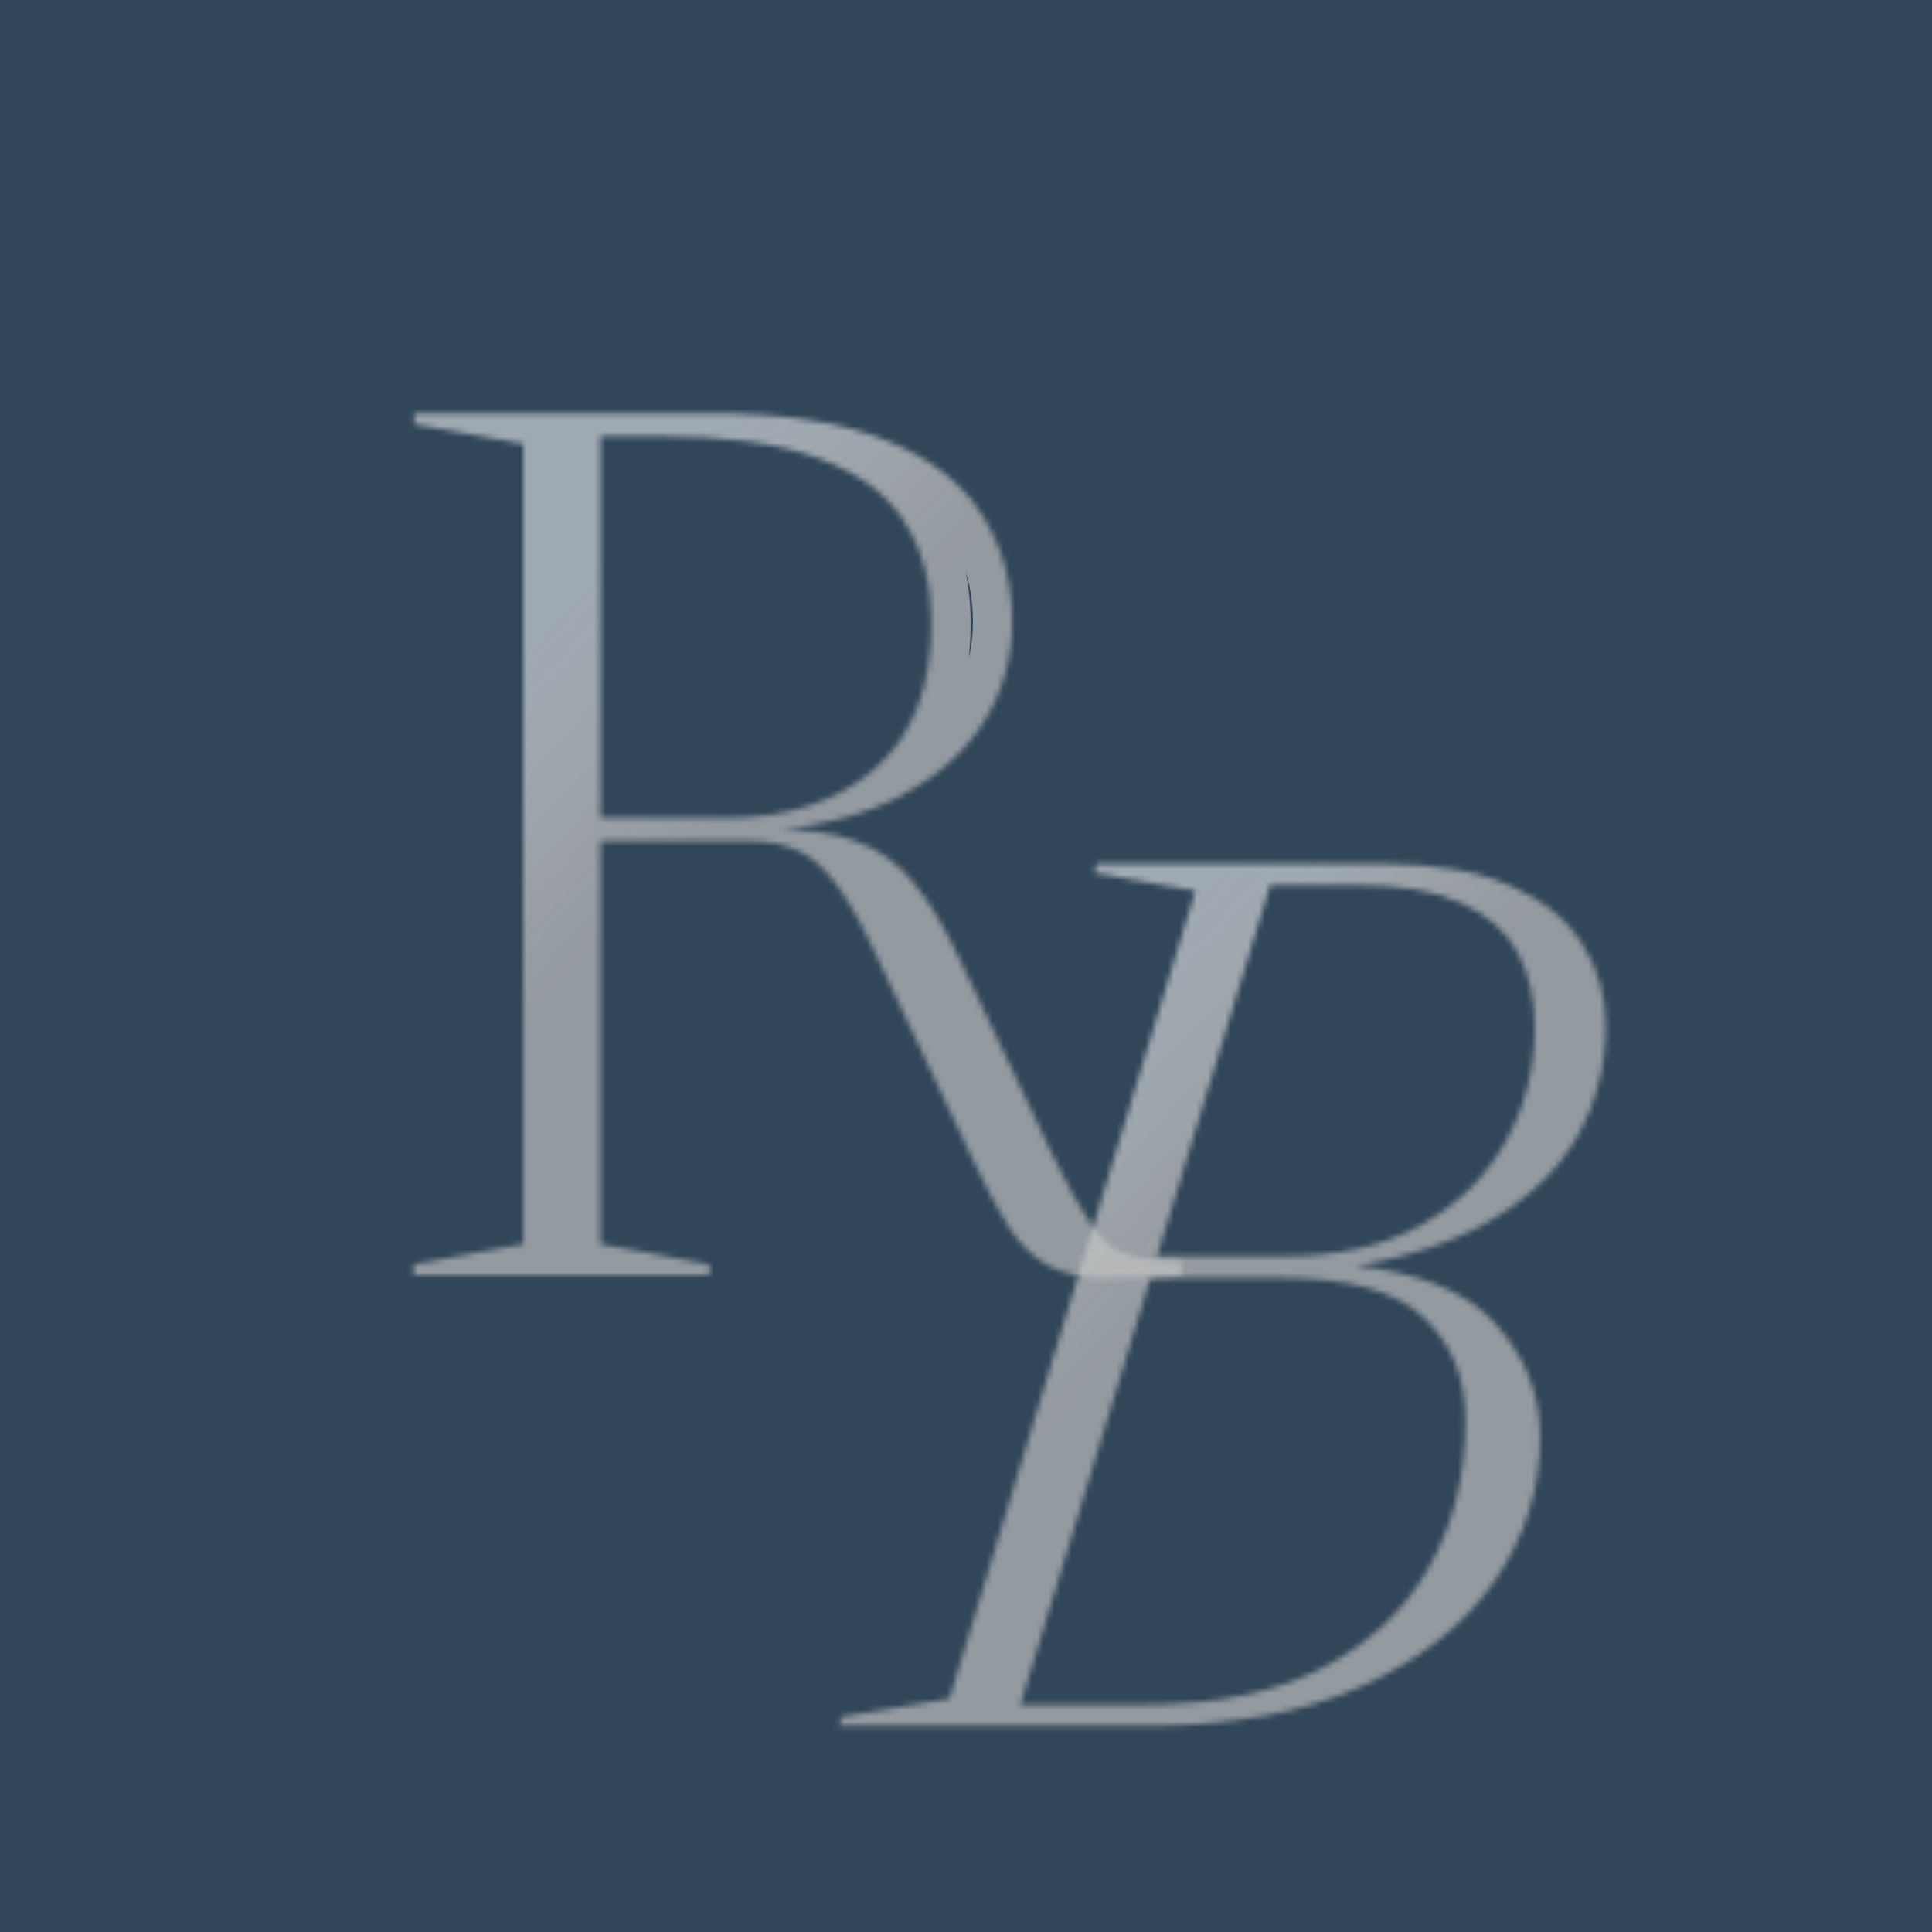 <svg width="340" height="340" viewBox="0 0 340 340" fill="none" xmlns="http://www.w3.org/2000/svg">
<rect width="340" height="340" fill="#314659"/>
<g filter="url(#filter0_diii_0_54)">
<mask id="path-2-inside-1_0_54" fill="white">
<path d="M120.875 126.483C131.625 126.483 140.288 123.619 146.866 117.891C153.513 112.091 156.837 103.534 156.837 92.219C156.837 85.429 155.317 79.595 152.276 74.715C149.305 69.764 144.32 65.981 137.318 63.364C130.387 60.677 120.981 59.333 109.1 59.333H89.369V55.302L117.905 55.302C130.988 55.302 141.385 56.928 149.093 60.181C156.873 63.364 162.46 67.749 165.854 73.336C169.32 78.852 171.052 85.076 171.052 92.006C171.052 98.442 169.39 104.312 166.066 109.616C162.813 114.849 158.004 119.164 151.639 122.558C145.274 125.953 137.46 128.004 128.195 128.711V128.393C134.56 128.393 139.687 129.135 143.577 130.62C147.537 132.035 150.897 134.439 153.655 137.834C156.484 141.229 159.277 145.896 162.035 151.837L178.16 185.783C180.847 191.3 183.11 195.402 184.949 198.089C186.788 200.776 188.874 202.509 191.208 203.287C193.613 204.065 196.83 204.454 200.862 204.454V207C194.921 207.424 190.077 207.566 186.328 207.424C182.651 207.283 179.61 206.54 177.205 205.197C174.801 203.853 172.608 201.731 170.628 198.832C168.719 195.861 166.562 191.83 164.157 186.738L147.714 151.943C145.027 146.002 142.551 141.512 140.288 138.471C138.096 135.43 135.798 133.379 133.393 132.318C131.059 131.186 128.195 130.62 124.8 130.62H89.369V126.483L120.875 126.483ZM98.598 55.302L98.598 201.484L117.799 205.091V207H65.712V205.091L85.019 201.484L85.019 60.712L65.818 57.211V55.302H98.598Z"/>
</mask>
<path d="M146.866 117.891L151.397 123.093L151.401 123.09L146.866 117.891ZM152.276 74.715L146.359 78.265L146.389 78.315L146.42 78.364L152.276 74.715ZM137.318 63.364L134.824 69.797L134.863 69.812L134.903 69.827L137.318 63.364ZM89.369 59.333L82.469 59.333V66.233L89.369 66.233V59.333ZM89.369 55.302V48.402H82.469V55.302H89.369ZM149.093 60.181L146.411 66.538L146.446 66.553L146.481 66.567L149.093 60.181ZM165.854 73.336L159.958 76.918L159.984 76.963L160.012 77.006L165.854 73.336ZM166.066 109.616L160.22 105.952L160.213 105.963L160.207 105.973L166.066 109.616ZM151.639 122.558L148.392 116.47V116.47L151.639 122.558ZM128.195 128.711H121.295L121.295 136.157L128.72 135.591L128.195 128.711ZM128.195 128.393V121.493H121.295V128.393H128.195ZM143.577 130.62L141.116 137.066L141.186 137.093L141.256 137.118L143.577 130.62ZM153.655 137.834L148.3 142.185L148.327 142.218L148.354 142.251L153.655 137.834ZM162.035 151.837L155.777 154.743L155.79 154.77L155.803 154.797L162.035 151.837ZM178.16 185.783L171.928 188.744L171.942 188.775L171.957 188.805L178.16 185.783ZM191.208 203.287L189.026 209.833L189.055 209.842L189.084 209.852L191.208 203.287ZM200.862 204.454H207.761V197.554H200.862V204.454ZM200.862 207L201.353 213.882L207.761 213.424V207H200.862ZM186.328 207.424L186.063 214.319L186.068 214.319L186.328 207.424ZM177.205 205.197L180.571 199.174L180.571 199.174L177.205 205.197ZM170.628 198.832L164.824 202.563L164.876 202.643L164.93 202.723L170.628 198.832ZM164.157 186.738L170.396 183.792L170.395 183.79L164.157 186.738ZM147.714 151.943L141.428 154.787L141.451 154.839L141.476 154.891L147.714 151.943ZM140.288 138.471L134.692 142.506L134.722 142.548L134.753 142.59L140.288 138.471ZM133.393 132.318L130.383 138.526L130.494 138.58L130.608 138.63L133.393 132.318ZM89.369 130.62H82.469V137.52H89.369V130.62ZM89.369 126.483V119.584L82.469 119.584V126.483H89.369ZM98.598 55.302L105.498 55.302V48.402L98.598 48.402V55.302ZM98.598 201.484H91.698V207.208L97.324 208.265L98.598 201.484ZM117.799 205.091H124.699V199.366L119.073 198.309L117.799 205.091ZM117.799 207V213.9H124.699V207H117.799ZM65.712 207H58.812L58.812 213.9H65.712V207ZM65.712 205.091L64.445 198.308L58.812 199.36V205.091H65.712ZM85.019 201.484L86.286 208.266L91.919 207.214V201.484H85.019ZM85.019 60.712L91.919 60.712V54.956L86.257 53.924L85.019 60.712ZM65.818 57.211H58.919V62.967L64.581 63.999L65.818 57.211ZM65.818 55.302V48.402H58.919V55.302H65.818ZM120.875 126.483V133.383C132.888 133.383 143.29 130.154 151.397 123.093L146.866 117.891L142.334 112.688C137.287 117.084 130.362 119.584 120.875 119.584V126.483ZM146.866 117.891L151.401 123.09C159.953 115.63 163.737 104.924 163.737 92.219H156.837H149.938C149.938 102.144 147.074 108.553 142.33 112.691L146.866 117.891ZM156.837 92.219H163.737C163.737 84.375 161.97 77.225 158.131 71.066L152.276 74.715L146.42 78.364C148.664 81.964 149.938 86.483 149.938 92.219H156.837ZM152.276 74.715L158.192 71.165C154.208 64.524 147.762 59.902 139.734 56.901L137.318 63.364L134.903 69.827C140.877 72.06 144.403 75.004 146.359 78.265L152.276 74.715ZM137.318 63.364L139.812 56.931C131.754 53.806 121.385 52.433 109.1 52.433V59.333V66.233C120.577 66.233 129.021 67.547 134.824 69.797L137.318 63.364ZM109.1 59.333V52.433L89.369 52.433V59.333V66.233H109.1V59.333ZM89.369 59.333H96.268V55.302H89.369H82.469V59.333L89.369 59.333ZM89.369 55.302V62.201H117.905V55.302V48.402L89.369 48.402V55.302ZM117.905 55.302V62.201C130.53 62.201 139.893 63.788 146.411 66.538L149.093 60.181L151.776 53.825C142.876 50.069 131.447 48.402 117.905 48.402V55.302ZM149.093 60.181L146.481 66.567C153.286 69.351 157.524 72.912 159.958 76.918L165.854 73.336L171.751 69.753C167.396 62.585 160.46 57.377 151.706 53.795L149.093 60.181ZM165.854 73.336L160.012 77.006C162.742 81.352 164.153 86.287 164.153 92.006L171.052 92.006H177.952C177.952 83.864 175.898 76.353 171.697 69.665L165.854 73.336ZM171.052 92.006L164.153 92.006C164.153 97.184 162.836 101.778 160.22 105.952L166.066 109.616L171.913 113.28C175.945 106.845 177.952 99.7 177.952 92.006H171.052ZM166.066 109.616L160.207 105.973C157.696 110.012 153.871 113.548 148.392 116.47L151.639 122.558L154.886 128.646C162.138 124.779 167.93 119.687 171.926 113.259L166.066 109.616ZM151.639 122.558L148.392 116.47C143.075 119.306 136.245 121.177 127.67 121.831L128.195 128.711L128.72 135.591C138.674 134.831 147.473 132.6 154.886 128.646L151.639 122.558ZM128.195 128.711H135.095V128.393H128.195H121.295V128.711H128.195ZM128.195 128.393V135.292C134.117 135.292 138.314 135.996 141.116 137.066L143.577 130.62L146.038 124.175C141.061 122.274 135.003 121.493 128.195 121.493V128.393ZM143.577 130.62L141.256 137.118C143.979 138.091 146.304 139.729 148.3 142.185L153.655 137.834L159.01 133.483C155.489 129.15 151.096 125.979 145.898 124.123L143.577 130.62ZM153.655 137.834L148.354 142.251C150.664 145.022 153.162 149.111 155.777 154.743L162.035 151.837L168.293 148.931C165.392 142.682 162.304 137.435 158.955 133.417L153.655 137.834ZM162.035 151.837L155.803 154.797L171.928 188.744L178.16 185.783L184.392 182.823L168.268 148.877L162.035 151.837ZM178.16 185.783L171.957 188.805C174.687 194.41 177.126 198.874 179.255 201.985L184.949 198.089L190.644 194.193C189.095 191.929 187.007 188.19 184.363 182.762L178.16 185.783ZM184.949 198.089L179.255 201.985C181.67 205.514 184.863 208.445 189.026 209.833L191.208 203.287L193.39 196.741C192.886 196.573 191.906 196.039 190.644 194.193L184.949 198.089ZM191.208 203.287L189.084 209.852C192.458 210.943 196.485 211.354 200.862 211.354V204.454V197.554C197.176 197.554 194.767 197.187 193.332 196.722L191.208 203.287ZM200.862 204.454H193.962V207H200.862H207.761V204.454H200.862ZM200.862 207L200.37 200.118C194.553 200.533 189.985 200.658 186.588 200.53L186.328 207.424L186.068 214.319C190.168 214.474 195.289 214.315 201.353 213.882L200.862 207ZM186.328 207.424L186.593 200.53C183.654 200.417 181.761 199.838 180.571 199.174L177.205 205.197L173.839 211.22C177.459 213.242 181.647 214.149 186.063 214.319L186.328 207.424ZM177.205 205.197L180.571 199.174C179.318 198.474 177.865 197.194 176.326 194.94L170.628 198.832L164.93 202.723C167.352 206.269 170.283 209.232 173.839 211.22L177.205 205.197ZM170.628 198.832L176.432 195.101C174.75 192.485 172.738 188.752 170.396 183.792L164.157 186.738L157.918 189.684C160.385 194.908 162.687 199.238 164.824 202.563L170.628 198.832ZM164.157 186.738L170.395 183.79L153.952 148.995L147.714 151.943L141.476 154.891L157.919 189.686L164.157 186.738ZM147.714 151.943L154.001 149.099C151.232 142.98 148.519 137.973 145.824 134.351L140.288 138.471L134.753 142.59C136.584 145.05 138.821 149.025 141.428 154.787L147.714 151.943ZM140.288 138.471L145.885 134.436C143.264 130.8 140.085 127.729 136.178 126.005L133.393 132.318L130.608 138.63C131.51 139.028 132.928 140.059 134.692 142.506L140.288 138.471ZM133.393 132.318L136.403 126.109C132.888 124.405 128.929 123.721 124.8 123.721V130.62L124.8 137.52C127.461 137.52 129.231 137.968 130.383 138.526L133.393 132.318ZM124.8 130.62V123.721L89.369 123.721V130.62V137.52H124.8L124.8 130.62ZM89.369 130.62H96.268V126.483H89.369H82.469V130.62H89.369ZM89.369 126.483V133.383H120.875V126.483V119.584H89.369V126.483ZM98.598 55.302H91.698L91.698 201.484H98.598H105.498L105.498 55.302L98.598 55.302ZM98.598 201.484L97.324 208.265L116.525 211.872L117.799 205.091L119.073 198.309L99.872 194.703L98.598 201.484ZM117.799 205.091H110.899V207H117.799H124.699V205.091H117.799ZM117.799 207V200.1H65.712L65.712 207V213.9H117.799V207ZM65.712 207H72.612V205.091H65.712H58.812V207H65.712ZM65.712 205.091L66.979 211.873L86.286 208.266L85.019 201.484L83.752 194.701L64.445 198.308L65.712 205.091ZM85.019 201.484H91.919L91.919 60.712L85.019 60.712H78.12L78.12 201.484H85.019ZM85.019 60.712L86.257 53.924L67.056 50.423L65.818 57.211L64.581 63.999L83.782 67.5L85.019 60.712ZM65.818 57.211H72.718V55.302H65.818H58.919L58.919 57.211H65.818ZM65.818 55.302V62.201L98.598 62.201V55.302V48.402H65.818V55.302Z" fill="url(#paint0_linear_0_54)" mask="url(#path-2-inside-1_0_54)"/>
</g>
<g filter="url(#filter1_diii_0_54)">
<mask id="path-4-inside-2_0_54" fill="white">
<path d="M205.836 138.311L212.414 134.598L236.176 134.598C245.37 134.598 252.866 135.871 258.666 138.417C264.465 140.963 268.708 144.393 271.396 148.707C274.154 153.021 275.533 157.83 275.533 163.134C275.533 169.994 273.906 176.395 270.653 182.335C267.4 188.205 262.308 193.191 255.377 197.293C248.446 201.395 239.465 204.259 228.432 205.886L229.811 205.143C242.187 206.275 250.957 209.74 256.12 215.539C261.353 221.338 263.97 227.986 263.97 235.483C263.97 244.606 261.318 253.022 256.014 260.73C250.709 268.439 242.93 274.627 232.675 279.295C222.421 283.963 209.797 286.296 194.804 286.296H166.055L162.661 282.583H194.379C206.756 282.583 217.117 280.462 225.462 276.219C233.807 271.904 240.101 265.999 244.344 258.503C248.658 250.935 250.815 242.307 250.815 232.619C250.815 224.981 248.34 218.898 243.39 214.372C238.51 209.775 230.165 207.477 218.354 207.477H185.575L185.999 203.658H219.097C228.432 203.658 236.353 201.855 242.859 198.248C249.436 194.57 254.422 189.69 257.817 183.608C261.282 177.456 263.015 170.702 263.015 163.347C263.015 158.396 262.025 154.047 260.045 150.298C258.064 146.55 254.741 143.615 250.073 141.493C245.476 139.372 239.146 138.311 231.084 138.311L205.836 138.311ZM203.29 139.372L185.469 136.189L185.999 134.598H217.612L171.36 286.296H140.596L141.02 284.705L160.009 281.523L203.29 139.372Z"/>
</mask>
<path d="M205.836 138.311L202.445 132.303L179.579 145.211H205.836V138.311ZM212.414 134.598V127.698H210.601L209.022 128.59L212.414 134.598ZM258.666 138.417L255.892 144.735L258.666 138.417ZM271.396 148.707L265.539 152.355L265.561 152.39L265.582 152.424L271.396 148.707ZM270.653 182.335L276.688 185.68L276.696 185.665L276.705 185.649L270.653 182.335ZM255.377 197.293L258.891 203.231L255.377 197.293ZM228.432 205.886L225.161 199.811L229.438 212.712L228.432 205.886ZM229.811 205.143L230.439 198.272L228.37 198.083L226.54 199.068L229.811 205.143ZM256.12 215.539L250.966 220.127L250.982 220.144L250.997 220.162L256.12 215.539ZM256.014 260.73L250.329 256.819L256.014 260.73ZM232.675 279.295L229.817 273.015L232.675 279.295ZM166.055 286.296L160.963 290.952L163.015 293.196H166.055V286.296ZM162.661 282.583L162.661 275.684H147.004L157.569 287.239L162.661 282.583ZM225.462 276.219L228.589 282.369L228.61 282.358L228.63 282.348L225.462 276.219ZM244.344 258.503L238.35 255.086L238.345 255.095L238.34 255.104L244.344 258.503ZM243.39 214.372L238.659 219.395L238.696 219.43L238.734 219.464L243.39 214.372ZM185.575 207.477L178.717 206.715L177.866 214.377H185.575V207.477ZM185.999 203.658V196.758H179.823L179.141 202.896L185.999 203.658ZM242.859 198.248L246.205 204.282L246.216 204.276L246.227 204.27L242.859 198.248ZM257.817 183.608L251.805 180.222L251.799 180.234L251.792 180.246L257.817 183.608ZM250.073 141.493L247.182 147.758L247.2 147.766L247.218 147.775L250.073 141.493ZM203.29 139.372L209.891 141.382L212.155 133.946L204.503 132.58L203.29 139.372ZM185.469 136.189L178.923 134.007L176.399 141.579L184.256 142.982L185.469 136.189ZM185.999 134.598V127.698L181.026 127.698L179.453 132.416L185.999 134.598ZM217.612 134.598L224.211 136.61L226.929 127.698H217.612V134.598ZM171.36 286.296V293.196H176.469L177.959 288.309L171.36 286.296ZM140.596 286.296L133.929 284.519L131.615 293.196H140.596V286.296ZM141.02 284.705L139.879 277.9L135.498 278.635L134.353 282.927L141.02 284.705ZM160.009 281.523L161.149 288.327L165.364 287.621L166.609 283.532L160.009 281.523ZM205.836 138.311L209.228 144.319L215.805 140.607L212.414 134.598L209.022 128.59L202.445 132.303L205.836 138.311ZM212.414 134.598V141.498L236.176 141.498V134.598V127.698L212.414 127.698V134.598ZM236.176 134.598V141.498C244.812 141.498 251.269 142.705 255.892 144.735L258.666 138.417L261.439 132.099C254.464 129.037 245.928 127.698 236.176 127.698V134.598ZM258.666 138.417L255.892 144.735C260.733 146.86 263.75 149.483 265.539 152.355L271.396 148.707L277.252 145.059C273.666 139.303 268.196 135.066 261.439 132.099L258.666 138.417ZM271.396 148.707L265.582 152.424C267.605 155.587 268.633 159.098 268.633 163.134H275.533H282.432C282.432 156.563 280.703 150.456 277.209 144.991L271.396 148.707ZM275.533 163.134H268.633C268.633 168.852 267.291 174.11 264.601 179.021L270.653 182.335L276.705 185.649C280.522 178.679 282.432 171.137 282.432 163.134H275.533ZM270.653 182.335L264.618 178.991C262.069 183.591 257.949 187.753 251.863 191.355L255.377 197.293L258.891 203.231C266.666 198.629 272.731 192.819 276.688 185.68L270.653 182.335ZM255.377 197.293L251.863 191.355C245.938 194.862 237.89 197.517 227.426 199.06L228.432 205.886L229.438 212.712C241.039 211.001 250.955 207.928 258.891 203.231L255.377 197.293ZM228.432 205.886L231.703 211.961L233.082 211.218L229.811 205.143L226.54 199.068L225.161 199.811L228.432 205.886ZM229.811 205.143L229.183 212.014C240.814 213.078 247.496 216.229 250.966 220.127L256.12 215.539L261.273 210.951C254.418 203.251 243.561 199.472 230.439 198.272L229.811 205.143ZM256.12 215.539L250.997 220.162C255.139 224.752 257.07 229.771 257.07 235.483H263.97H270.869C270.869 226.201 267.567 217.925 261.242 210.917L256.12 215.539ZM263.97 235.483H257.07C257.07 243.172 254.864 250.23 250.329 256.819L256.014 260.73L261.698 264.642C267.772 255.814 270.869 246.04 270.869 235.483H263.97ZM256.014 260.73L250.329 256.819C245.867 263.304 239.166 268.76 229.817 273.015L232.675 279.295L235.534 285.575C246.694 280.495 255.551 273.574 261.698 264.642L256.014 260.73ZM232.675 279.295L229.817 273.015C220.705 277.163 209.121 279.397 194.804 279.397V286.296V293.196C210.473 293.196 224.137 290.762 235.534 285.575L232.675 279.295ZM194.804 286.296V279.397H166.055L166.055 286.296V293.196H194.804V286.296ZM166.055 286.296L171.148 281.641L167.753 277.928L162.661 282.583L157.569 287.239L160.963 290.952L166.055 286.296ZM162.661 282.583V289.483H194.379V282.583V275.684H162.661L162.661 282.583ZM194.379 282.583V289.483C207.507 289.483 219.014 287.237 228.589 282.369L225.462 276.219L222.334 270.068C215.219 273.686 206.005 275.684 194.379 275.684V282.583ZM225.462 276.219L228.63 282.348C238.053 277.476 245.386 270.67 250.349 261.901L244.344 258.503L238.34 255.104C234.816 261.329 229.56 266.333 222.293 270.089L225.462 276.219ZM244.344 258.503L250.339 261.92C255.311 253.198 257.715 243.368 257.715 232.619H250.815H243.916C243.916 241.247 242.006 248.673 238.35 255.086L244.344 258.503ZM250.815 232.619H257.715C257.715 223.34 254.631 215.301 248.045 209.28L243.39 214.372L238.734 219.464C242.05 222.496 243.916 226.621 243.916 232.619H250.815ZM243.39 214.372L248.121 209.35C241.285 202.91 230.698 200.577 218.354 200.577V207.477V214.377C229.631 214.377 235.735 216.64 238.659 219.395L243.39 214.372ZM218.354 207.477V200.577L185.575 200.577V207.477V214.377H218.354V207.477ZM185.575 207.477L192.432 208.239L192.856 204.42L185.999 203.658L179.141 202.896L178.717 206.715L185.575 207.477ZM185.999 203.658V210.558H219.097V203.658V196.758L185.999 196.758V203.658ZM219.097 203.658V210.558C229.309 210.558 238.445 208.584 246.205 204.282L242.859 198.248L239.514 192.213C234.26 195.126 227.555 196.758 219.097 196.758V203.658ZM242.859 198.248L246.227 204.27C253.824 200.022 259.774 194.26 263.842 186.971L257.817 183.608L251.792 180.246C249.071 185.121 245.049 189.118 239.492 192.225L242.859 198.248ZM257.817 183.608L263.829 186.994C267.901 179.764 269.915 171.836 269.915 163.347H263.015H256.115C256.115 169.567 254.664 175.147 251.805 180.222L257.817 183.608ZM263.015 163.347H269.915C269.915 157.462 268.732 151.971 266.145 147.075L260.045 150.298L253.944 153.521C255.318 156.122 256.115 159.33 256.115 163.347H263.015ZM260.045 150.298L266.145 147.075C263.312 141.712 258.686 137.83 252.928 135.212L250.073 141.493L247.218 147.775C250.795 149.401 252.817 151.389 253.944 153.521L260.045 150.298ZM250.073 141.493L252.964 135.229C247.081 132.514 239.619 131.411 231.084 131.411V138.311V145.211C238.674 145.211 243.871 146.23 247.182 147.758L250.073 141.493ZM231.084 138.311V131.411L205.836 131.411V138.311V145.211L231.084 145.211V138.311ZM203.29 139.372L204.503 132.58L186.681 129.397L185.469 136.189L184.256 142.982L202.078 146.164L203.29 139.372ZM185.469 136.189L192.014 138.371L192.545 136.78L185.999 134.598L179.453 132.416L178.923 134.007L185.469 136.189ZM185.999 134.598V141.498L217.612 141.498V134.598V127.698H185.999V134.598ZM217.612 134.598L211.012 132.586L164.76 284.284L171.36 286.296L177.959 288.309L224.211 136.61L217.612 134.598ZM171.36 286.296L171.36 279.397H140.596V286.296V293.196H171.36V286.296ZM140.596 286.296L147.262 288.074L147.687 286.483L141.02 284.705L134.353 282.927L133.929 284.519L140.596 286.296ZM141.02 284.705L142.16 291.51L161.149 288.327L160.009 281.523L158.868 274.718L139.879 277.9L141.02 284.705ZM160.009 281.523L166.609 283.532L209.891 141.382L203.29 139.372L196.69 137.362L153.408 279.513L160.009 281.523Z" fill="url(#paint1_linear_0_54)" mask="url(#path-4-inside-2_0_54)"/>
</g>
<defs>
<filter id="filter0_diii_0_54" x="65.712" y="55.302" width="136.432" height="155.785" filterUnits="userSpaceOnUse" color-interpolation-filters="sRGB">
<feFlood flood-opacity="0" result="BackgroundImageFix"/>
<feColorMatrix in="SourceAlpha" type="matrix" values="0 0 0 0 0 0 0 0 0 0 0 0 0 0 0 0 0 0 127 0" result="hardAlpha"/>
<feOffset dx="1.057" dy="1.057"/>
<feComposite in2="hardAlpha" operator="out"/>
<feColorMatrix type="matrix" values="0 0 0 0 1 0 0 0 0 1 0 0 0 0 1 0 0 0 0.72 0"/>
<feBlend mode="normal" in2="BackgroundImageFix" result="effect1_dropShadow_0_54"/>
<feBlend mode="normal" in="SourceGraphic" in2="effect1_dropShadow_0_54" result="shape"/>
<feColorMatrix in="SourceAlpha" type="matrix" values="0 0 0 0 0 0 0 0 0 0 0 0 0 0 0 0 0 0 127 0" result="hardAlpha"/>
<feOffset dx="2.564" dy="2.564"/>
<feGaussianBlur stdDeviation="0.641"/>
<feComposite in2="hardAlpha" operator="arithmetic" k2="-1" k3="1"/>
<feColorMatrix type="matrix" values="0 0 0 0 1 0 0 0 0 1 0 0 0 0 1 0 0 0 0.78 0"/>
<feBlend mode="normal" in2="shape" result="effect2_innerShadow_0_54"/>
<feColorMatrix in="SourceAlpha" type="matrix" values="0 0 0 0 0 0 0 0 0 0 0 0 0 0 0 0 0 0 127 0" result="hardAlpha"/>
<feOffset dy="10.35"/>
<feGaussianBlur stdDeviation="1.725"/>
<feComposite in2="hardAlpha" operator="arithmetic" k2="-1" k3="1"/>
<feColorMatrix type="matrix" values="0 0 0 0 1 0 0 0 0 1 0 0 0 0 1 0 0 0 0.55 0"/>
<feBlend mode="normal" in2="effect2_innerShadow_0_54" result="effect3_innerShadow_0_54"/>
<feColorMatrix in="SourceAlpha" type="matrix" values="0 0 0 0 0 0 0 0 0 0 0 0 0 0 0 0 0 0 127 0" result="hardAlpha"/>
<feOffset dx="3.45" dy="3.45"/>
<feComposite in2="hardAlpha" operator="arithmetic" k2="-1" k3="1"/>
<feColorMatrix type="matrix" values="0 0 0 0 1 0 0 0 0 1 0 0 0 0 1 0 0 0 0.57 0"/>
<feBlend mode="normal" in2="effect3_innerShadow_0_54" result="effect4_innerShadow_0_54"/>
</filter>
<filter id="filter1_diii_0_54" x="140.595" y="134.598" width="136.219" height="155.148" filterUnits="userSpaceOnUse" color-interpolation-filters="sRGB">
<feFlood flood-opacity="0" result="BackgroundImageFix"/>
<feColorMatrix in="SourceAlpha" type="matrix" values="0 0 0 0 0 0 0 0 0 0 0 0 0 0 0 0 0 0 127 0" result="hardAlpha"/>
<feOffset dx="1.057" dy="1.057"/>
<feComposite in2="hardAlpha" operator="out"/>
<feColorMatrix type="matrix" values="0 0 0 0 1 0 0 0 0 1 0 0 0 0 1 0 0 0 0.72 0"/>
<feBlend mode="normal" in2="BackgroundImageFix" result="effect1_dropShadow_0_54"/>
<feBlend mode="normal" in="SourceGraphic" in2="effect1_dropShadow_0_54" result="shape"/>
<feColorMatrix in="SourceAlpha" type="matrix" values="0 0 0 0 0 0 0 0 0 0 0 0 0 0 0 0 0 0 127 0" result="hardAlpha"/>
<feOffset dx="2.564" dy="2.564"/>
<feGaussianBlur stdDeviation="0.641"/>
<feComposite in2="hardAlpha" operator="arithmetic" k2="-1" k3="1"/>
<feColorMatrix type="matrix" values="0 0 0 0 1 0 0 0 0 1 0 0 0 0 1 0 0 0 0.78 0"/>
<feBlend mode="normal" in2="shape" result="effect2_innerShadow_0_54"/>
<feColorMatrix in="SourceAlpha" type="matrix" values="0 0 0 0 0 0 0 0 0 0 0 0 0 0 0 0 0 0 127 0" result="hardAlpha"/>
<feOffset dy="10.35"/>
<feGaussianBlur stdDeviation="1.725"/>
<feComposite in2="hardAlpha" operator="arithmetic" k2="-1" k3="1"/>
<feColorMatrix type="matrix" values="0 0 0 0 1 0 0 0 0 1 0 0 0 0 1 0 0 0 0.55 0"/>
<feBlend mode="normal" in2="effect2_innerShadow_0_54" result="effect3_innerShadow_0_54"/>
<feColorMatrix in="SourceAlpha" type="matrix" values="0 0 0 0 0 0 0 0 0 0 0 0 0 0 0 0 0 0 127 0" result="hardAlpha"/>
<feOffset dx="3.45" dy="3.45"/>
<feComposite in2="hardAlpha" operator="arithmetic" k2="-1" k3="1"/>
<feColorMatrix type="matrix" values="0 0 0 0 1 0 0 0 0 1 0 0 0 0 1 0 0 0 0.57 0"/>
<feBlend mode="normal" in2="effect3_innerShadow_0_54" result="effect4_innerShadow_0_54"/>
</filter>
<linearGradient id="paint0_linear_0_54" x1="163.058" y1="12.286" x2="196.632" y2="43.595" gradientUnits="userSpaceOnUse">
<stop stop-color="white" stop-opacity="0.54"/>
<stop offset="0.649" stop-color="#C7C7C7" stop-opacity="0.7"/>
<stop offset="1" stop-color="#C1C1C1" stop-opacity="0.68"/>
</linearGradient>
<linearGradient id="paint1_linear_0_54" x1="248.043" y1="91.583" x2="281.617" y2="122.891" gradientUnits="userSpaceOnUse">
<stop stop-color="white" stop-opacity="0.54"/>
<stop offset="0.649" stop-color="#C7C7C7" stop-opacity="0.7"/>
<stop offset="1" stop-color="#C1C1C1" stop-opacity="0.68"/>
</linearGradient>
</defs>
</svg>
